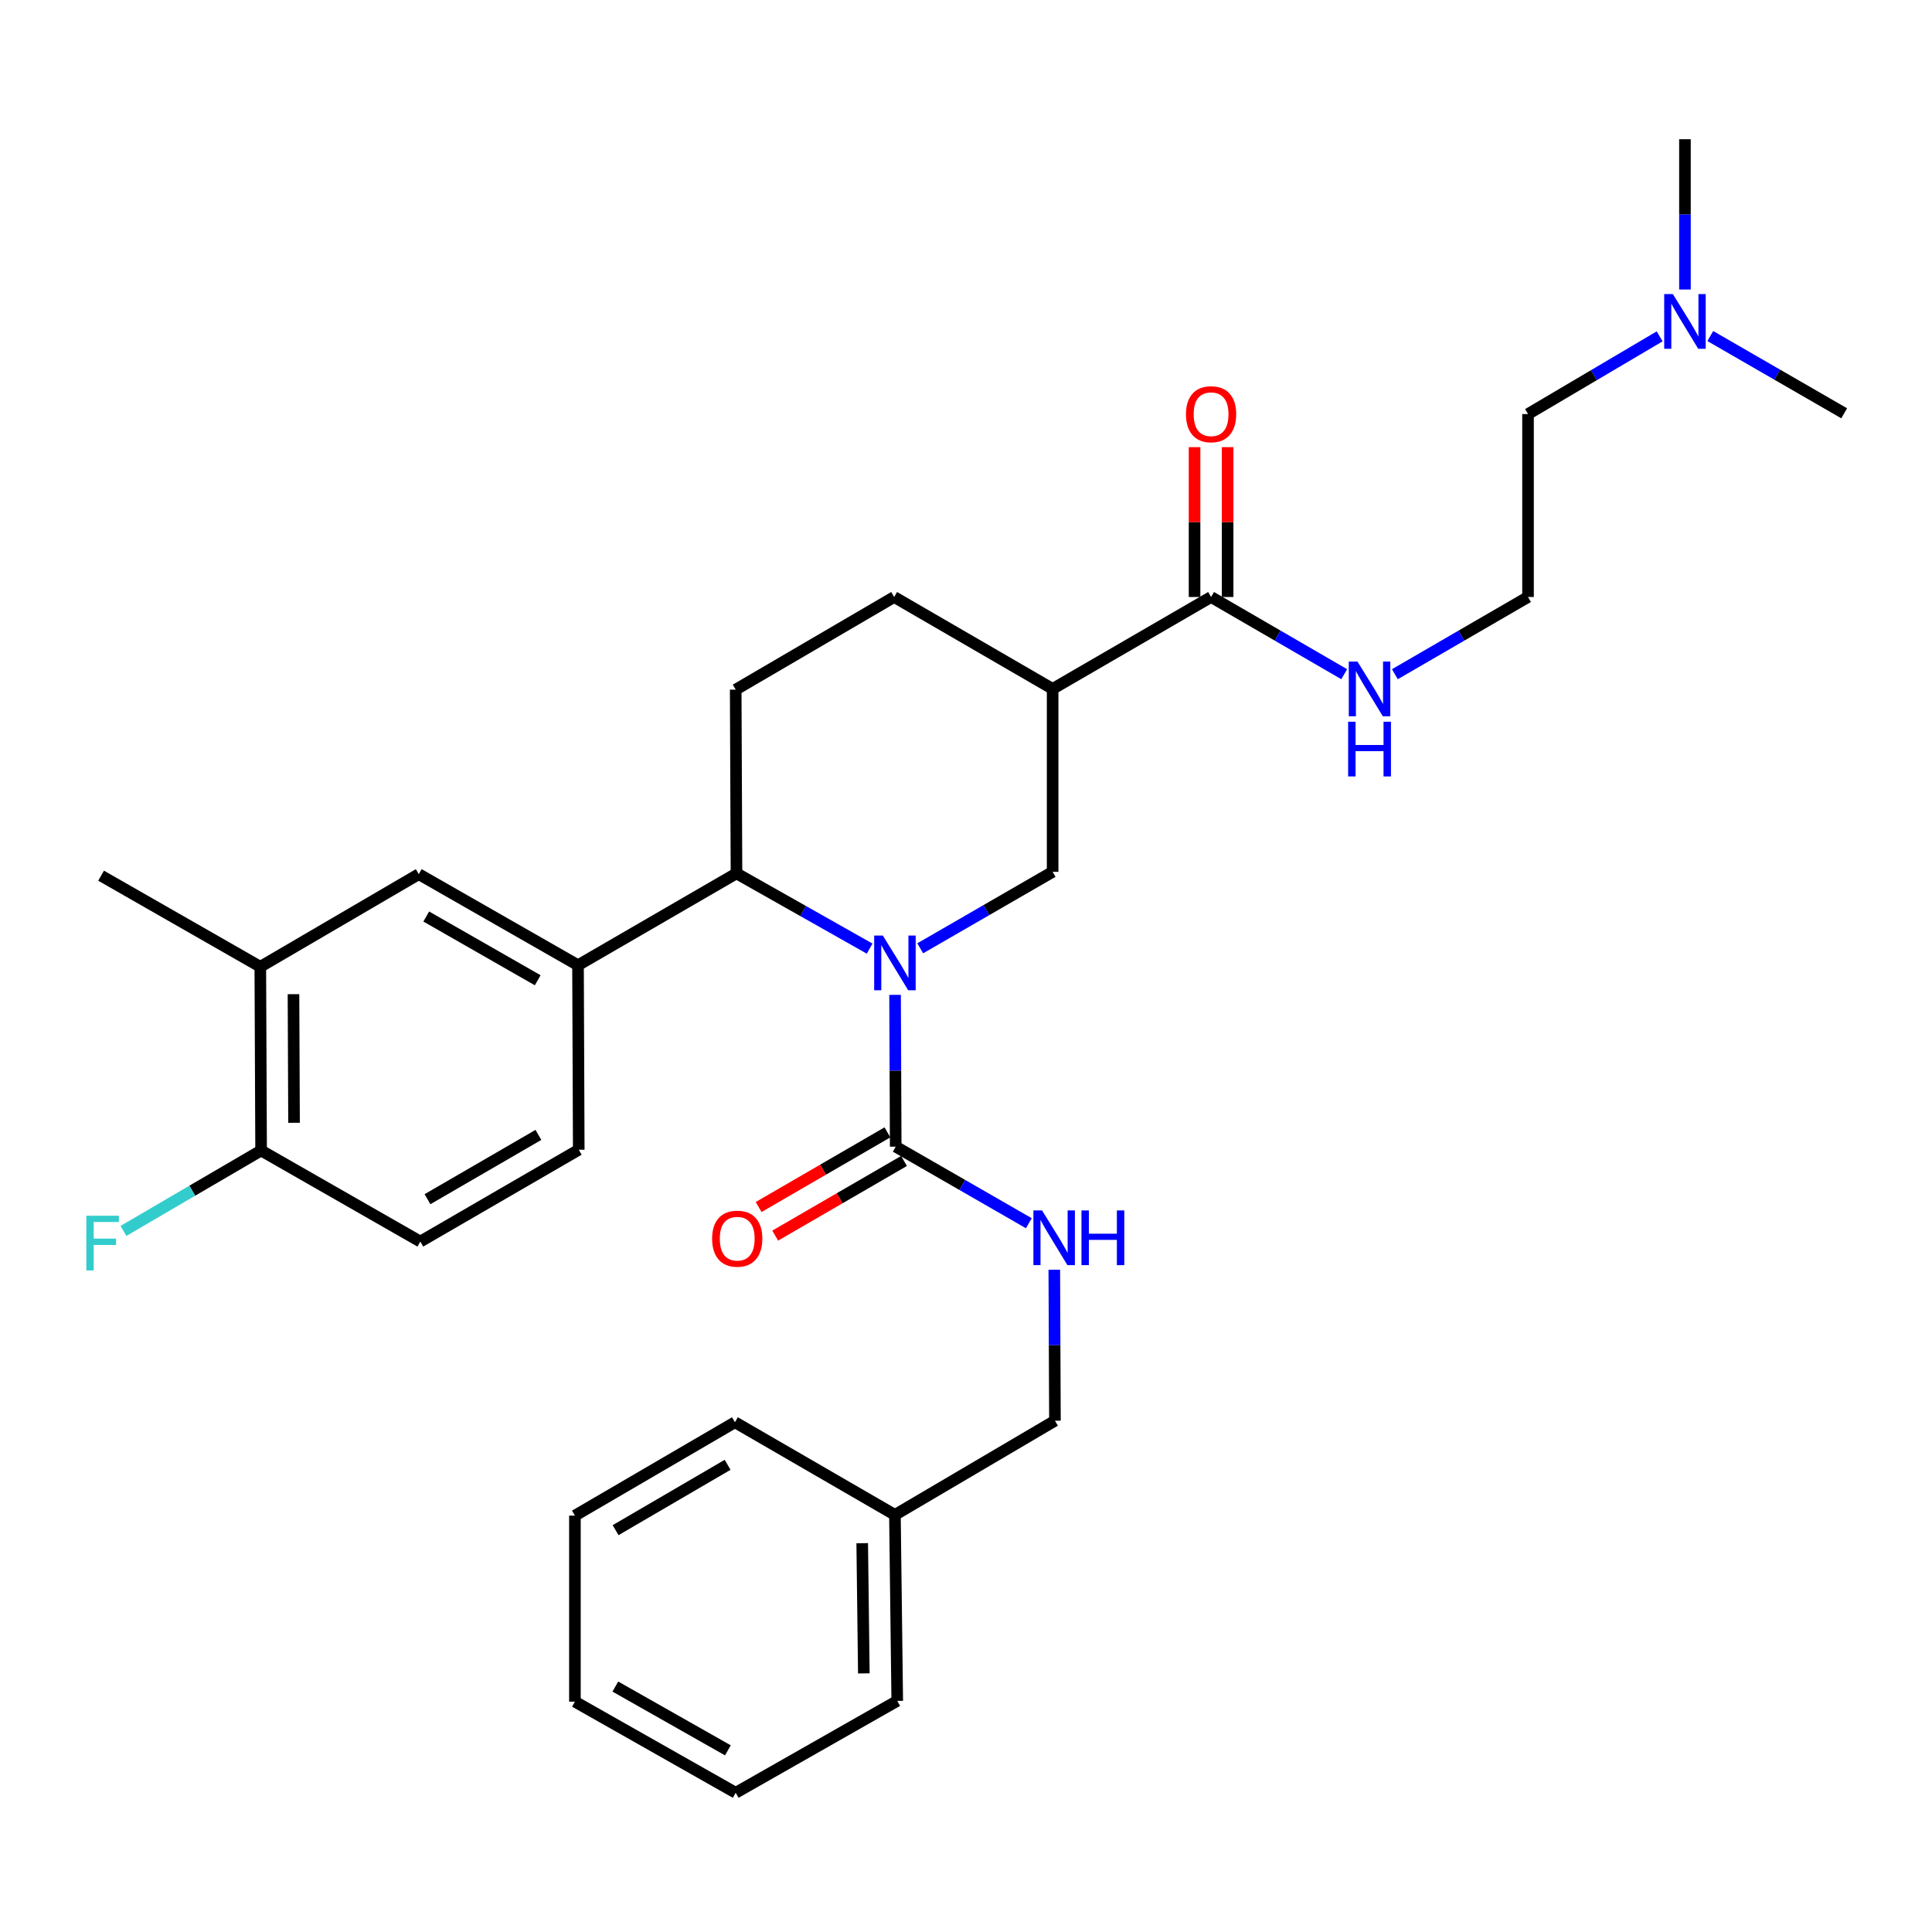 <?xml version='1.0' encoding='iso-8859-1'?>
<svg version='1.1' baseProfile='full'
              xmlns='http://www.w3.org/2000/svg'
                      xmlns:rdkit='http://www.rdkit.org/xml'
                      xmlns:xlink='http://www.w3.org/1999/xlink'
                  xml:space='preserve'
width='1000px' height='1000px' viewBox='0 0 1000 1000'>
<!-- END OF HEADER -->
<rect style='opacity:1.0;fill:#FFFFFF;stroke:none' width='1000' height='1000' x='0' y='0'> </rect>
<path class='bond-0' d='M 463.284,514.941 L 463.453,554.225' style='fill:none;fill-rule:evenodd;stroke:#0000FF;stroke-width:6px;stroke-linecap:butt;stroke-linejoin:miter;stroke-opacity:1' />
<path class='bond-0' d='M 463.453,554.225 L 463.622,593.51' style='fill:none;fill-rule:evenodd;stroke:#000000;stroke-width:6px;stroke-linecap:butt;stroke-linejoin:miter;stroke-opacity:1' />
<path class='bond-1' d='M 450.118,491.002 L 415.662,471.527' style='fill:none;fill-rule:evenodd;stroke:#0000FF;stroke-width:6px;stroke-linecap:butt;stroke-linejoin:miter;stroke-opacity:1' />
<path class='bond-1' d='M 415.662,471.527 L 381.205,452.052' style='fill:none;fill-rule:evenodd;stroke:#000000;stroke-width:6px;stroke-linecap:butt;stroke-linejoin:miter;stroke-opacity:1' />
<path class='bond-2' d='M 476.31,490.84 L 510.575,471.051' style='fill:none;fill-rule:evenodd;stroke:#0000FF;stroke-width:6px;stroke-linecap:butt;stroke-linejoin:miter;stroke-opacity:1' />
<path class='bond-2' d='M 510.575,471.051 L 544.84,451.263' style='fill:none;fill-rule:evenodd;stroke:#000000;stroke-width:6px;stroke-linecap:butt;stroke-linejoin:miter;stroke-opacity:1' />
<path class='bond-6' d='M 463.622,593.51 L 498.073,613.325' style='fill:none;fill-rule:evenodd;stroke:#000000;stroke-width:6px;stroke-linecap:butt;stroke-linejoin:miter;stroke-opacity:1' />
<path class='bond-6' d='M 498.073,613.325 L 532.524,633.14' style='fill:none;fill-rule:evenodd;stroke:#0000FF;stroke-width:6px;stroke-linecap:butt;stroke-linejoin:miter;stroke-opacity:1' />
<path class='bond-11' d='M 459.332,586.108 L 425.999,605.428' style='fill:none;fill-rule:evenodd;stroke:#000000;stroke-width:6px;stroke-linecap:butt;stroke-linejoin:miter;stroke-opacity:1' />
<path class='bond-11' d='M 425.999,605.428 L 392.666,624.748' style='fill:none;fill-rule:evenodd;stroke:#FF0000;stroke-width:6px;stroke-linecap:butt;stroke-linejoin:miter;stroke-opacity:1' />
<path class='bond-11' d='M 467.912,600.912 L 434.579,620.232' style='fill:none;fill-rule:evenodd;stroke:#000000;stroke-width:6px;stroke-linecap:butt;stroke-linejoin:miter;stroke-opacity:1' />
<path class='bond-11' d='M 434.579,620.232 L 401.246,639.551' style='fill:none;fill-rule:evenodd;stroke:#FF0000;stroke-width:6px;stroke-linecap:butt;stroke-linejoin:miter;stroke-opacity:1' />
<path class='bond-4' d='M 381.205,452.052 L 299.179,499.601' style='fill:none;fill-rule:evenodd;stroke:#000000;stroke-width:6px;stroke-linecap:butt;stroke-linejoin:miter;stroke-opacity:1' />
<path class='bond-8' d='M 381.205,452.052 L 380.797,356.955' style='fill:none;fill-rule:evenodd;stroke:#000000;stroke-width:6px;stroke-linecap:butt;stroke-linejoin:miter;stroke-opacity:1' />
<path class='bond-3' d='M 544.84,451.263 L 544.84,356.575' style='fill:none;fill-rule:evenodd;stroke:#000000;stroke-width:6px;stroke-linecap:butt;stroke-linejoin:miter;stroke-opacity:1' />
<path class='bond-5' d='M 544.84,356.575 L 626.857,309.007' style='fill:none;fill-rule:evenodd;stroke:#000000;stroke-width:6px;stroke-linecap:butt;stroke-linejoin:miter;stroke-opacity:1' />
<path class='bond-10' d='M 544.84,356.575 L 462.814,309.007' style='fill:none;fill-rule:evenodd;stroke:#000000;stroke-width:6px;stroke-linecap:butt;stroke-linejoin:miter;stroke-opacity:1' />
<path class='bond-7' d='M 299.179,499.601 L 216.753,452.461' style='fill:none;fill-rule:evenodd;stroke:#000000;stroke-width:6px;stroke-linecap:butt;stroke-linejoin:miter;stroke-opacity:1' />
<path class='bond-7' d='M 278.32,507.383 L 220.622,474.385' style='fill:none;fill-rule:evenodd;stroke:#000000;stroke-width:6px;stroke-linecap:butt;stroke-linejoin:miter;stroke-opacity:1' />
<path class='bond-13' d='M 299.179,499.601 L 299.559,595.097' style='fill:none;fill-rule:evenodd;stroke:#000000;stroke-width:6px;stroke-linecap:butt;stroke-linejoin:miter;stroke-opacity:1' />
<path class='bond-14' d='M 635.413,309.007 L 635.413,270.226' style='fill:none;fill-rule:evenodd;stroke:#000000;stroke-width:6px;stroke-linecap:butt;stroke-linejoin:miter;stroke-opacity:1' />
<path class='bond-14' d='M 635.413,270.226 L 635.413,231.446' style='fill:none;fill-rule:evenodd;stroke:#FF0000;stroke-width:6px;stroke-linecap:butt;stroke-linejoin:miter;stroke-opacity:1' />
<path class='bond-14' d='M 618.302,309.007 L 618.302,270.226' style='fill:none;fill-rule:evenodd;stroke:#000000;stroke-width:6px;stroke-linecap:butt;stroke-linejoin:miter;stroke-opacity:1' />
<path class='bond-14' d='M 618.302,270.226 L 618.302,231.446' style='fill:none;fill-rule:evenodd;stroke:#FF0000;stroke-width:6px;stroke-linecap:butt;stroke-linejoin:miter;stroke-opacity:1' />
<path class='bond-15' d='M 626.857,309.007 L 661.311,328.989' style='fill:none;fill-rule:evenodd;stroke:#000000;stroke-width:6px;stroke-linecap:butt;stroke-linejoin:miter;stroke-opacity:1' />
<path class='bond-15' d='M 661.311,328.989 L 695.764,348.971' style='fill:none;fill-rule:evenodd;stroke:#0000FF;stroke-width:6px;stroke-linecap:butt;stroke-linejoin:miter;stroke-opacity:1' />
<path class='bond-17' d='M 545.701,657.205 L 545.869,696.281' style='fill:none;fill-rule:evenodd;stroke:#0000FF;stroke-width:6px;stroke-linecap:butt;stroke-linejoin:miter;stroke-opacity:1' />
<path class='bond-17' d='M 545.869,696.281 L 546.038,735.357' style='fill:none;fill-rule:evenodd;stroke:#000000;stroke-width:6px;stroke-linecap:butt;stroke-linejoin:miter;stroke-opacity:1' />
<path class='bond-9' d='M 216.753,452.461 L 134.736,500.399' style='fill:none;fill-rule:evenodd;stroke:#000000;stroke-width:6px;stroke-linecap:butt;stroke-linejoin:miter;stroke-opacity:1' />
<path class='bond-31' d='M 380.797,356.955 L 462.814,309.007' style='fill:none;fill-rule:evenodd;stroke:#000000;stroke-width:6px;stroke-linecap:butt;stroke-linejoin:miter;stroke-opacity:1' />
<path class='bond-12' d='M 134.736,500.399 L 135.145,595.496' style='fill:none;fill-rule:evenodd;stroke:#000000;stroke-width:6px;stroke-linecap:butt;stroke-linejoin:miter;stroke-opacity:1' />
<path class='bond-12' d='M 151.908,514.59 L 152.194,581.158' style='fill:none;fill-rule:evenodd;stroke:#000000;stroke-width:6px;stroke-linecap:butt;stroke-linejoin:miter;stroke-opacity:1' />
<path class='bond-22' d='M 134.736,500.399 L 52.32,453.25' style='fill:none;fill-rule:evenodd;stroke:#000000;stroke-width:6px;stroke-linecap:butt;stroke-linejoin:miter;stroke-opacity:1' />
<path class='bond-19' d='M 135.145,595.496 L 99.524,616.307' style='fill:none;fill-rule:evenodd;stroke:#000000;stroke-width:6px;stroke-linecap:butt;stroke-linejoin:miter;stroke-opacity:1' />
<path class='bond-19' d='M 99.524,616.307 L 63.904,637.118' style='fill:none;fill-rule:evenodd;stroke:#33CCCC;stroke-width:6px;stroke-linecap:butt;stroke-linejoin:miter;stroke-opacity:1' />
<path class='bond-32' d='M 135.145,595.496 L 217.552,642.636' style='fill:none;fill-rule:evenodd;stroke:#000000;stroke-width:6px;stroke-linecap:butt;stroke-linejoin:miter;stroke-opacity:1' />
<path class='bond-16' d='M 299.559,595.097 L 217.552,642.636' style='fill:none;fill-rule:evenodd;stroke:#000000;stroke-width:6px;stroke-linecap:butt;stroke-linejoin:miter;stroke-opacity:1' />
<path class='bond-16' d='M 278.677,587.425 L 221.271,620.702' style='fill:none;fill-rule:evenodd;stroke:#000000;stroke-width:6px;stroke-linecap:butt;stroke-linejoin:miter;stroke-opacity:1' />
<path class='bond-20' d='M 721.985,348.972 L 756.443,328.989' style='fill:none;fill-rule:evenodd;stroke:#0000FF;stroke-width:6px;stroke-linecap:butt;stroke-linejoin:miter;stroke-opacity:1' />
<path class='bond-20' d='M 756.443,328.989 L 790.901,309.007' style='fill:none;fill-rule:evenodd;stroke:#000000;stroke-width:6px;stroke-linecap:butt;stroke-linejoin:miter;stroke-opacity:1' />
<path class='bond-21' d='M 546.038,735.357 L 463.213,784.103' style='fill:none;fill-rule:evenodd;stroke:#000000;stroke-width:6px;stroke-linecap:butt;stroke-linejoin:miter;stroke-opacity:1' />
<path class='bond-18' d='M 859.031,174.102 L 824.966,194.21' style='fill:none;fill-rule:evenodd;stroke:#0000FF;stroke-width:6px;stroke-linecap:butt;stroke-linejoin:miter;stroke-opacity:1' />
<path class='bond-18' d='M 824.966,194.21 L 790.901,214.319' style='fill:none;fill-rule:evenodd;stroke:#000000;stroke-width:6px;stroke-linecap:butt;stroke-linejoin:miter;stroke-opacity:1' />
<path class='bond-24' d='M 872.129,149.853 L 872.129,110.958' style='fill:none;fill-rule:evenodd;stroke:#0000FF;stroke-width:6px;stroke-linecap:butt;stroke-linejoin:miter;stroke-opacity:1' />
<path class='bond-24' d='M 872.129,110.958 L 872.129,72.062' style='fill:none;fill-rule:evenodd;stroke:#000000;stroke-width:6px;stroke-linecap:butt;stroke-linejoin:miter;stroke-opacity:1' />
<path class='bond-25' d='M 885.248,173.939 L 919.897,193.929' style='fill:none;fill-rule:evenodd;stroke:#0000FF;stroke-width:6px;stroke-linecap:butt;stroke-linejoin:miter;stroke-opacity:1' />
<path class='bond-25' d='M 919.897,193.929 L 954.545,213.919' style='fill:none;fill-rule:evenodd;stroke:#000000;stroke-width:6px;stroke-linecap:butt;stroke-linejoin:miter;stroke-opacity:1' />
<path class='bond-23' d='M 790.901,309.007 L 790.901,214.319' style='fill:none;fill-rule:evenodd;stroke:#000000;stroke-width:6px;stroke-linecap:butt;stroke-linejoin:miter;stroke-opacity:1' />
<path class='bond-26' d='M 463.213,784.103 L 464.411,880.37' style='fill:none;fill-rule:evenodd;stroke:#000000;stroke-width:6px;stroke-linecap:butt;stroke-linejoin:miter;stroke-opacity:1' />
<path class='bond-26' d='M 446.283,798.756 L 447.122,866.143' style='fill:none;fill-rule:evenodd;stroke:#000000;stroke-width:6px;stroke-linecap:butt;stroke-linejoin:miter;stroke-opacity:1' />
<path class='bond-27' d='M 463.213,784.103 L 380.407,736.156' style='fill:none;fill-rule:evenodd;stroke:#000000;stroke-width:6px;stroke-linecap:butt;stroke-linejoin:miter;stroke-opacity:1' />
<path class='bond-28' d='M 464.411,880.37 L 380.797,927.937' style='fill:none;fill-rule:evenodd;stroke:#000000;stroke-width:6px;stroke-linecap:butt;stroke-linejoin:miter;stroke-opacity:1' />
<path class='bond-29' d='M 380.407,736.156 L 297.582,784.484' style='fill:none;fill-rule:evenodd;stroke:#000000;stroke-width:6px;stroke-linecap:butt;stroke-linejoin:miter;stroke-opacity:1' />
<path class='bond-29' d='M 376.607,758.184 L 318.629,792.013' style='fill:none;fill-rule:evenodd;stroke:#000000;stroke-width:6px;stroke-linecap:butt;stroke-linejoin:miter;stroke-opacity:1' />
<path class='bond-30' d='M 380.797,927.937 L 297.582,880.779' style='fill:none;fill-rule:evenodd;stroke:#000000;stroke-width:6px;stroke-linecap:butt;stroke-linejoin:miter;stroke-opacity:1' />
<path class='bond-30' d='M 376.751,905.977 L 318.5,872.966' style='fill:none;fill-rule:evenodd;stroke:#000000;stroke-width:6px;stroke-linecap:butt;stroke-linejoin:miter;stroke-opacity:1' />
<path class='bond-33' d='M 297.582,784.484 L 297.582,880.779' style='fill:none;fill-rule:evenodd;stroke:#000000;stroke-width:6px;stroke-linecap:butt;stroke-linejoin:miter;stroke-opacity:1' />
<path  class='atom-0' d='M 456.953 484.243
L 466.233 499.243
Q 467.153 500.723, 468.633 503.403
Q 470.113 506.083, 470.193 506.243
L 470.193 484.243
L 473.953 484.243
L 473.953 512.563
L 470.073 512.563
L 460.113 496.163
Q 458.953 494.243, 457.713 492.043
Q 456.513 489.843, 456.153 489.163
L 456.153 512.563
L 452.473 512.563
L 452.473 484.243
L 456.953 484.243
' fill='#0000FF'/>
<path  class='atom-7' d='M 539.369 626.518
L 548.649 641.518
Q 549.569 642.998, 551.049 645.678
Q 552.529 648.358, 552.609 648.518
L 552.609 626.518
L 556.369 626.518
L 556.369 654.838
L 552.489 654.838
L 542.529 638.438
Q 541.369 636.518, 540.129 634.318
Q 538.929 632.118, 538.569 631.438
L 538.569 654.838
L 534.889 654.838
L 534.889 626.518
L 539.369 626.518
' fill='#0000FF'/>
<path  class='atom-7' d='M 559.769 626.518
L 563.609 626.518
L 563.609 638.558
L 578.089 638.558
L 578.089 626.518
L 581.929 626.518
L 581.929 654.838
L 578.089 654.838
L 578.089 641.758
L 563.609 641.758
L 563.609 654.838
L 559.769 654.838
L 559.769 626.518
' fill='#0000FF'/>
<path  class='atom-12' d='M 368.586 641.138
Q 368.586 634.338, 371.946 630.538
Q 375.306 626.738, 381.586 626.738
Q 387.866 626.738, 391.226 630.538
Q 394.586 634.338, 394.586 641.138
Q 394.586 648.018, 391.186 651.938
Q 387.786 655.818, 381.586 655.818
Q 375.346 655.818, 371.946 651.938
Q 368.586 648.058, 368.586 641.138
M 381.586 652.618
Q 385.906 652.618, 388.226 649.738
Q 390.586 646.818, 390.586 641.138
Q 390.586 635.578, 388.226 632.778
Q 385.906 629.938, 381.586 629.938
Q 377.266 629.938, 374.906 632.738
Q 372.586 635.538, 372.586 641.138
Q 372.586 646.858, 374.906 649.738
Q 377.266 652.618, 381.586 652.618
' fill='#FF0000'/>
<path  class='atom-15' d='M 613.857 214.399
Q 613.857 207.599, 617.217 203.799
Q 620.577 199.999, 626.857 199.999
Q 633.137 199.999, 636.497 203.799
Q 639.857 207.599, 639.857 214.399
Q 639.857 221.279, 636.457 225.199
Q 633.057 229.079, 626.857 229.079
Q 620.617 229.079, 617.217 225.199
Q 613.857 221.319, 613.857 214.399
M 626.857 225.879
Q 631.177 225.879, 633.497 222.999
Q 635.857 220.079, 635.857 214.399
Q 635.857 208.839, 633.497 206.039
Q 631.177 203.199, 626.857 203.199
Q 622.537 203.199, 620.177 205.999
Q 617.857 208.799, 617.857 214.399
Q 617.857 220.119, 620.177 222.999
Q 622.537 225.879, 626.857 225.879
' fill='#FF0000'/>
<path  class='atom-16' d='M 702.614 342.415
L 711.894 357.415
Q 712.814 358.895, 714.294 361.575
Q 715.774 364.255, 715.854 364.415
L 715.854 342.415
L 719.614 342.415
L 719.614 370.735
L 715.734 370.735
L 705.774 354.335
Q 704.614 352.415, 703.374 350.215
Q 702.174 348.015, 701.814 347.335
L 701.814 370.735
L 698.134 370.735
L 698.134 342.415
L 702.614 342.415
' fill='#0000FF'/>
<path  class='atom-16' d='M 697.794 373.567
L 701.634 373.567
L 701.634 385.607
L 716.114 385.607
L 716.114 373.567
L 719.954 373.567
L 719.954 401.887
L 716.114 401.887
L 716.114 388.807
L 701.634 388.807
L 701.634 401.887
L 697.794 401.887
L 697.794 373.567
' fill='#0000FF'/>
<path  class='atom-19' d='M 865.869 152.211
L 875.149 167.211
Q 876.069 168.691, 877.549 171.371
Q 879.029 174.051, 879.109 174.211
L 879.109 152.211
L 882.869 152.211
L 882.869 180.531
L 878.989 180.531
L 869.029 164.131
Q 867.869 162.211, 866.629 160.011
Q 865.429 157.811, 865.069 157.131
L 865.069 180.531
L 861.389 180.531
L 861.389 152.211
L 865.869 152.211
' fill='#0000FF'/>
<path  class='atom-20' d='M 44.689 629.265
L 61.529 629.265
L 61.529 632.505
L 48.489 632.505
L 48.489 641.105
L 60.089 641.105
L 60.089 644.385
L 48.489 644.385
L 48.489 657.585
L 44.689 657.585
L 44.689 629.265
' fill='#33CCCC'/>
</svg>

